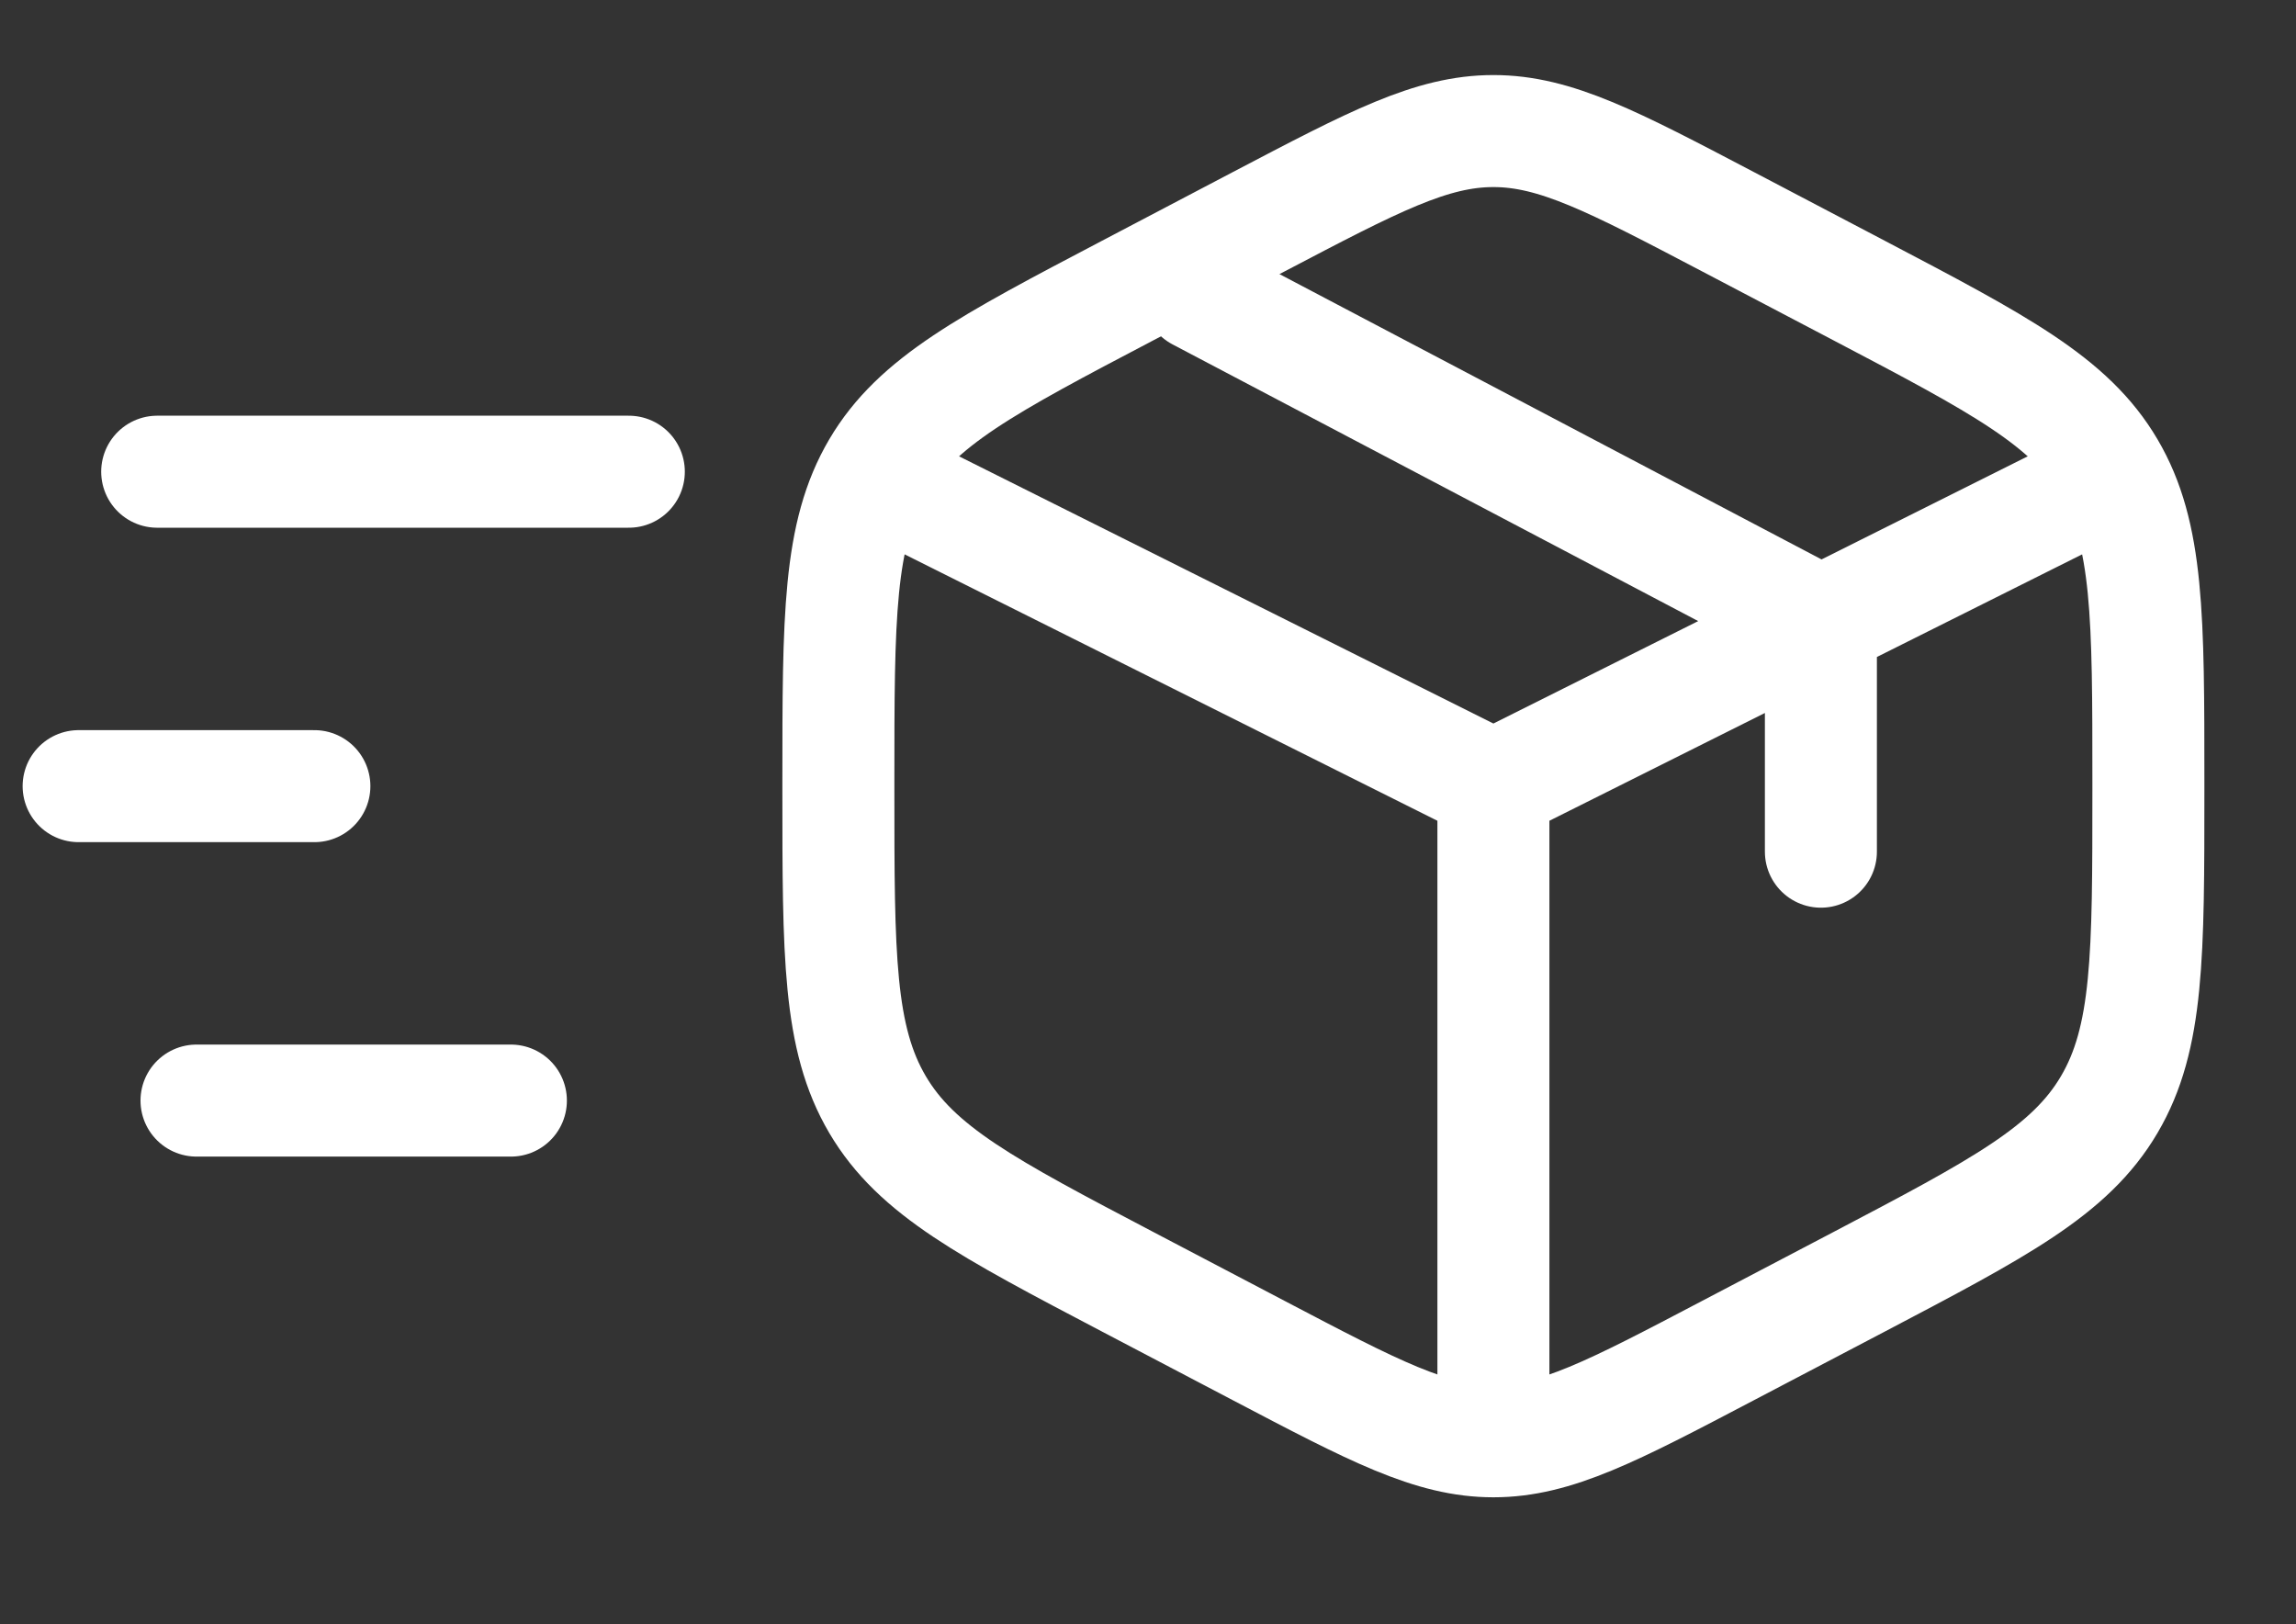 <svg width="41" height="29" viewBox="0 0 41 29" fill="none" xmlns="http://www.w3.org/2000/svg">
<rect x="0" y="0" width="41" height="29" fill="#333333" stroke="none"/>
<path d="M30.852 3.956L33.192 5.184C35.708 6.505 36.967 7.165 37.665 8.351C38.364 9.538 38.364 11.015 38.364 13.968V14.105C38.364 17.058 38.364 18.534 37.665 19.721C36.967 20.907 35.708 21.568 33.192 22.889L30.852 24.116C28.799 25.194 27.772 25.733 26.668 25.733C25.563 25.733 24.537 25.194 22.483 24.116L20.144 22.889C17.627 21.568 16.369 20.907 15.67 19.721C14.971 18.534 14.971 17.058 14.971 14.105V13.968C14.971 11.015 14.971 9.538 15.67 8.351C16.369 7.165 17.627 6.505 20.144 5.184L22.483 3.956C24.537 2.879 25.563 2.34 26.668 2.34C27.772 2.34 28.799 2.879 30.852 3.956Z" stroke="white" stroke-width="2" stroke-linecap="round"/>
<path d="M37.194 8.773L32.516 11.112M26.668 14.036L16.141 8.773M26.668 14.036V25.148M26.668 14.036C26.668 14.036 29.875 12.432 31.931 11.404C32.159 11.29 32.516 11.112 32.516 11.112M32.516 11.112V15.206M32.516 11.112L21.404 5.264" stroke="white" stroke-width="2" stroke-linecap="round"/>
<path d="M2.807 8.422C8.558 8.422 10.818 8.422 11.229 8.422" stroke="white" stroke-width="2" stroke-linecap="round"/>
<path d="M1.404 14.036C4.279 14.036 5.409 14.036 5.614 14.036" stroke="white" stroke-width="2" stroke-linecap="round"/>
<path d="M3.509 19.65C7.343 19.65 8.849 19.65 9.123 19.65" stroke="white" stroke-width="2" stroke-linecap="round"/>
</svg>
